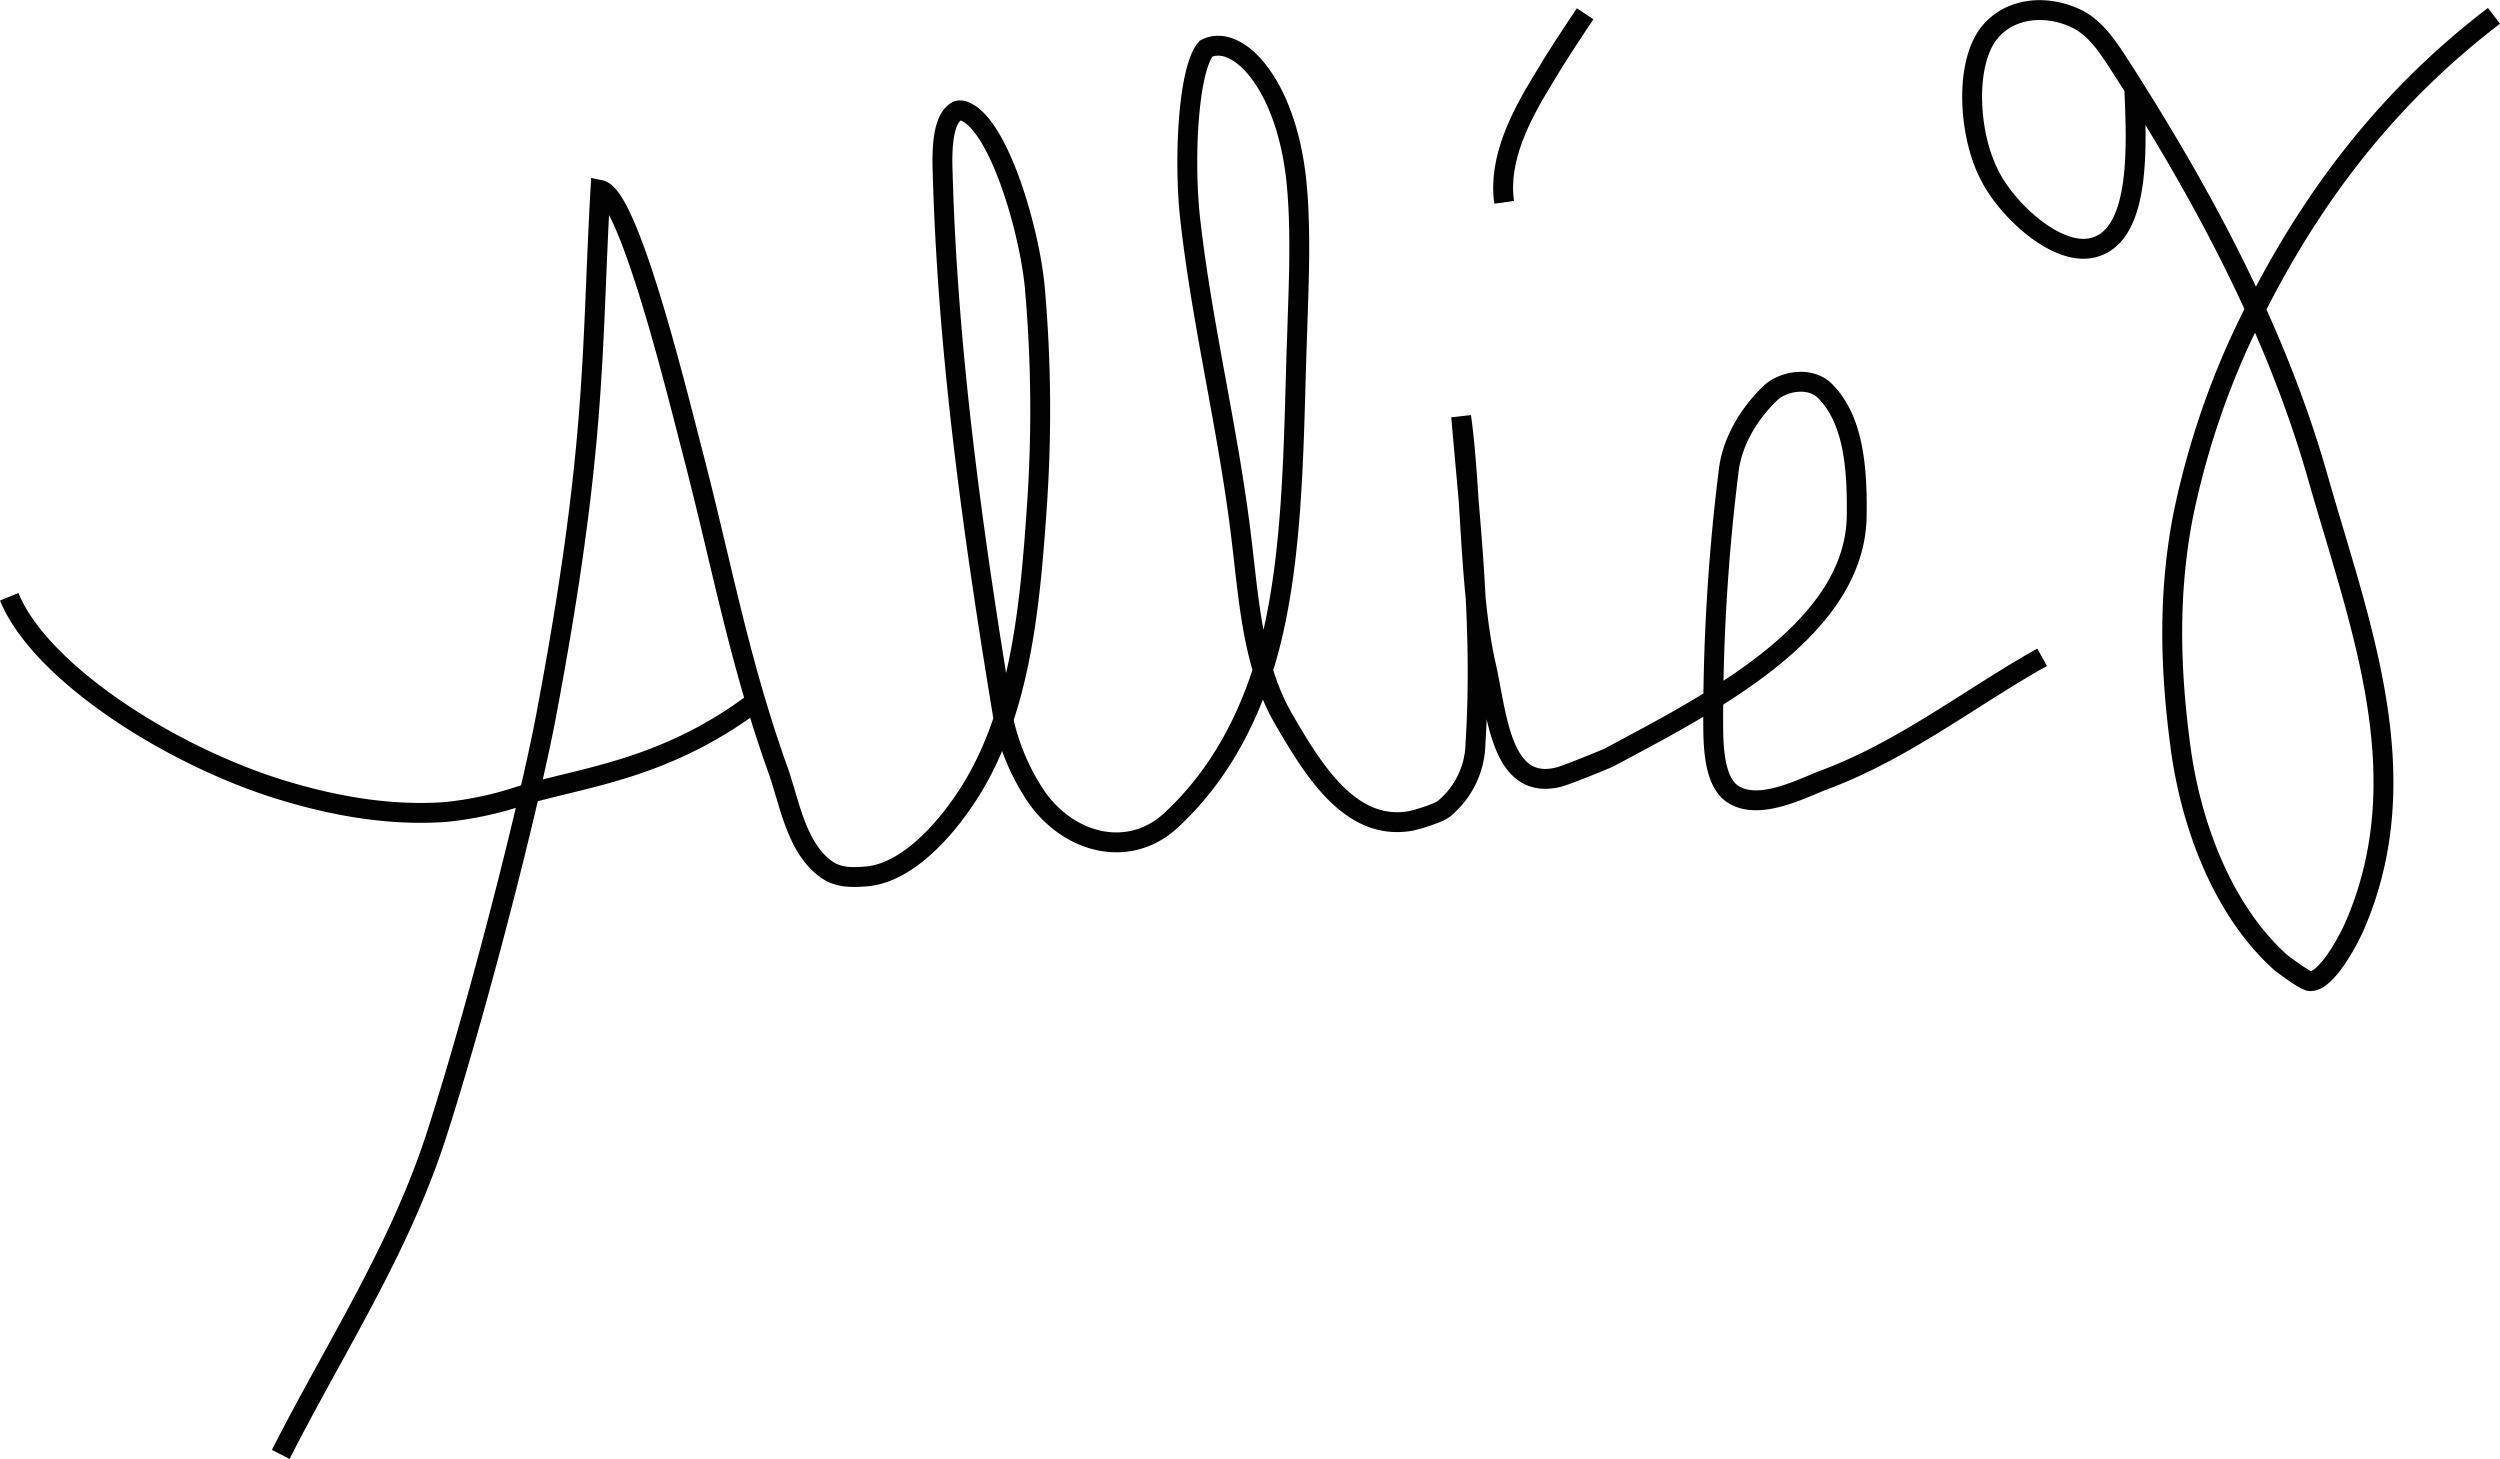 <svg xmlns="http://www.w3.org/2000/svg" width="503.064" height="293.578" viewBox="0 0 503.064 293.578"><g id="Group_6" data-name="Group 6" transform="translate(2408.85 -335.967)"><path id="Path_10" data-name="Path 10" d="M176.1 861.79c11.34-22.268 24.33-41.856 31.753-65.567 8.66-27.217 18.557-66.6 21.649-83.093 10.309-54.639 9.072-72.99 10.928-105.773 5.979 1.237 16.083 43.505 18.969 54.433 5.773 22.474 9.072 40.825 16.907 62.68 2.268 6.6 3.711 15.67 9.9 19.794 2.268 1.443 4.742 1.443 7.423 1.237 7.423-.412 14.639-7.629 19.381-14.433 11.753-16.495 13.814-38.969 15.258-60.206a280.53 280.53.0 00-.412-43.711c-1.031-11.546-7.216-32.99-14.227-35.67-1.237-.412-1.649.0-2.474.825-1.65 2.062-2.062 6.186-1.856 11.546 1.031 37.32 6.392 74.639 12.371 110.722a44.714 44.714.0 006.6 15.052c6.6 9.278 18.557 12.371 27.01 4.536s14.227-17.732 17.938-28.66c7.01-20.412 6.6-47.835 7.423-69.484.206-7.423.825-18.763.0-28.66-1.649-21.031-11.959-31.753-18.35-28.453-3.711 4.33-4.536 23.3-3.093 35.052 2.474 21.443 7.835 42.887 10.309 64.33 1.443 11.959 2.268 24.742 8.247 35.258 5.979 10.309 13.4 22.68 25.361 20.825 1.443-.206 5.979-1.649 7.01-2.474a17.439 17.439.0 006.392-13.2c1.443-23.093-1.031-44.33-2.887-65.773 2.062 14.639 1.649 35.258 4.948 49.9 2.268 9.691 2.887 25.567 14.639 22.68 1.649-.412 8.66-3.3 10.1-3.917 20-10.722 49.278-25.361 49.9-48.248.206-10.722-.825-20-6.392-25.567-2.887-2.887-8.247-2.062-10.928.412-4.536 4.33-7.835 10.1-8.454 15.876a402.722 402.722.0 00-3.093 49.9c0 4.536.0 11.753 3.505 14.639 5.361 4.124 14.639-1.031 19.175-2.68 15.876-5.979 29.484-16.7 43.505-24.536" transform="translate(-2528.461 -233.152)" fill="none" stroke="#020202" stroke-miterlimit="10" stroke-width="4"/><path id="Path_11" data-name="Path 11" d="M446.178 575.994c-22.68 17.32-38.969 39.175-51.34 65.979a163.579 163.579.0 00-11.34 35.258c-2.887 15.464-2.474 30.309-.412 45.773 2.062 15.67 8.454 32.99 20.206 43.505.0.0 4.536 3.505 5.773 3.711 3.093.412 7.629-7.629 9.278-11.546 12.784-30.1.825-60.206-7.629-89.9s-23.3-57.114-40-83.093c-2.268-3.505-4.742-7.217-8.454-9.072-7.216-3.505-15.876-1.856-19.175 5.361s-2.062 19.175 1.649 26.186c3.3 6.6 12.784 15.67 20 14.639 10.722-1.65 9.485-21.237 9.072-32.165" transform="translate(-2353.178 -236.841)" fill="none" stroke="#020202" stroke-miterlimit="10" stroke-width="4"/><path id="Path_12" data-name="Path 12" d="M149.6 632.1c6.186 15.052 31.753 31.546 53.814 38.557 11.134 3.505 22.68 5.567 34.021 4.742a69.874 69.874.0 0015.258-3.3c12.165-3.711 29.072-5.155 47.423-19.175" transform="translate(-2556.6 -176.04)" fill="none" stroke="#020202" stroke-miterlimit="10" stroke-width="4"/><path id="Path_13" data-name="Path 13" d="M295.606 613.138c-1.237-8.66 3.3-17.32 7.835-24.742 2.68-4.536 5.567-8.866 8.454-13.2" transform="translate(-2401.782 -236.459)" fill="none" stroke="#020202" stroke-miterlimit="10" stroke-width="4"/></g></svg>